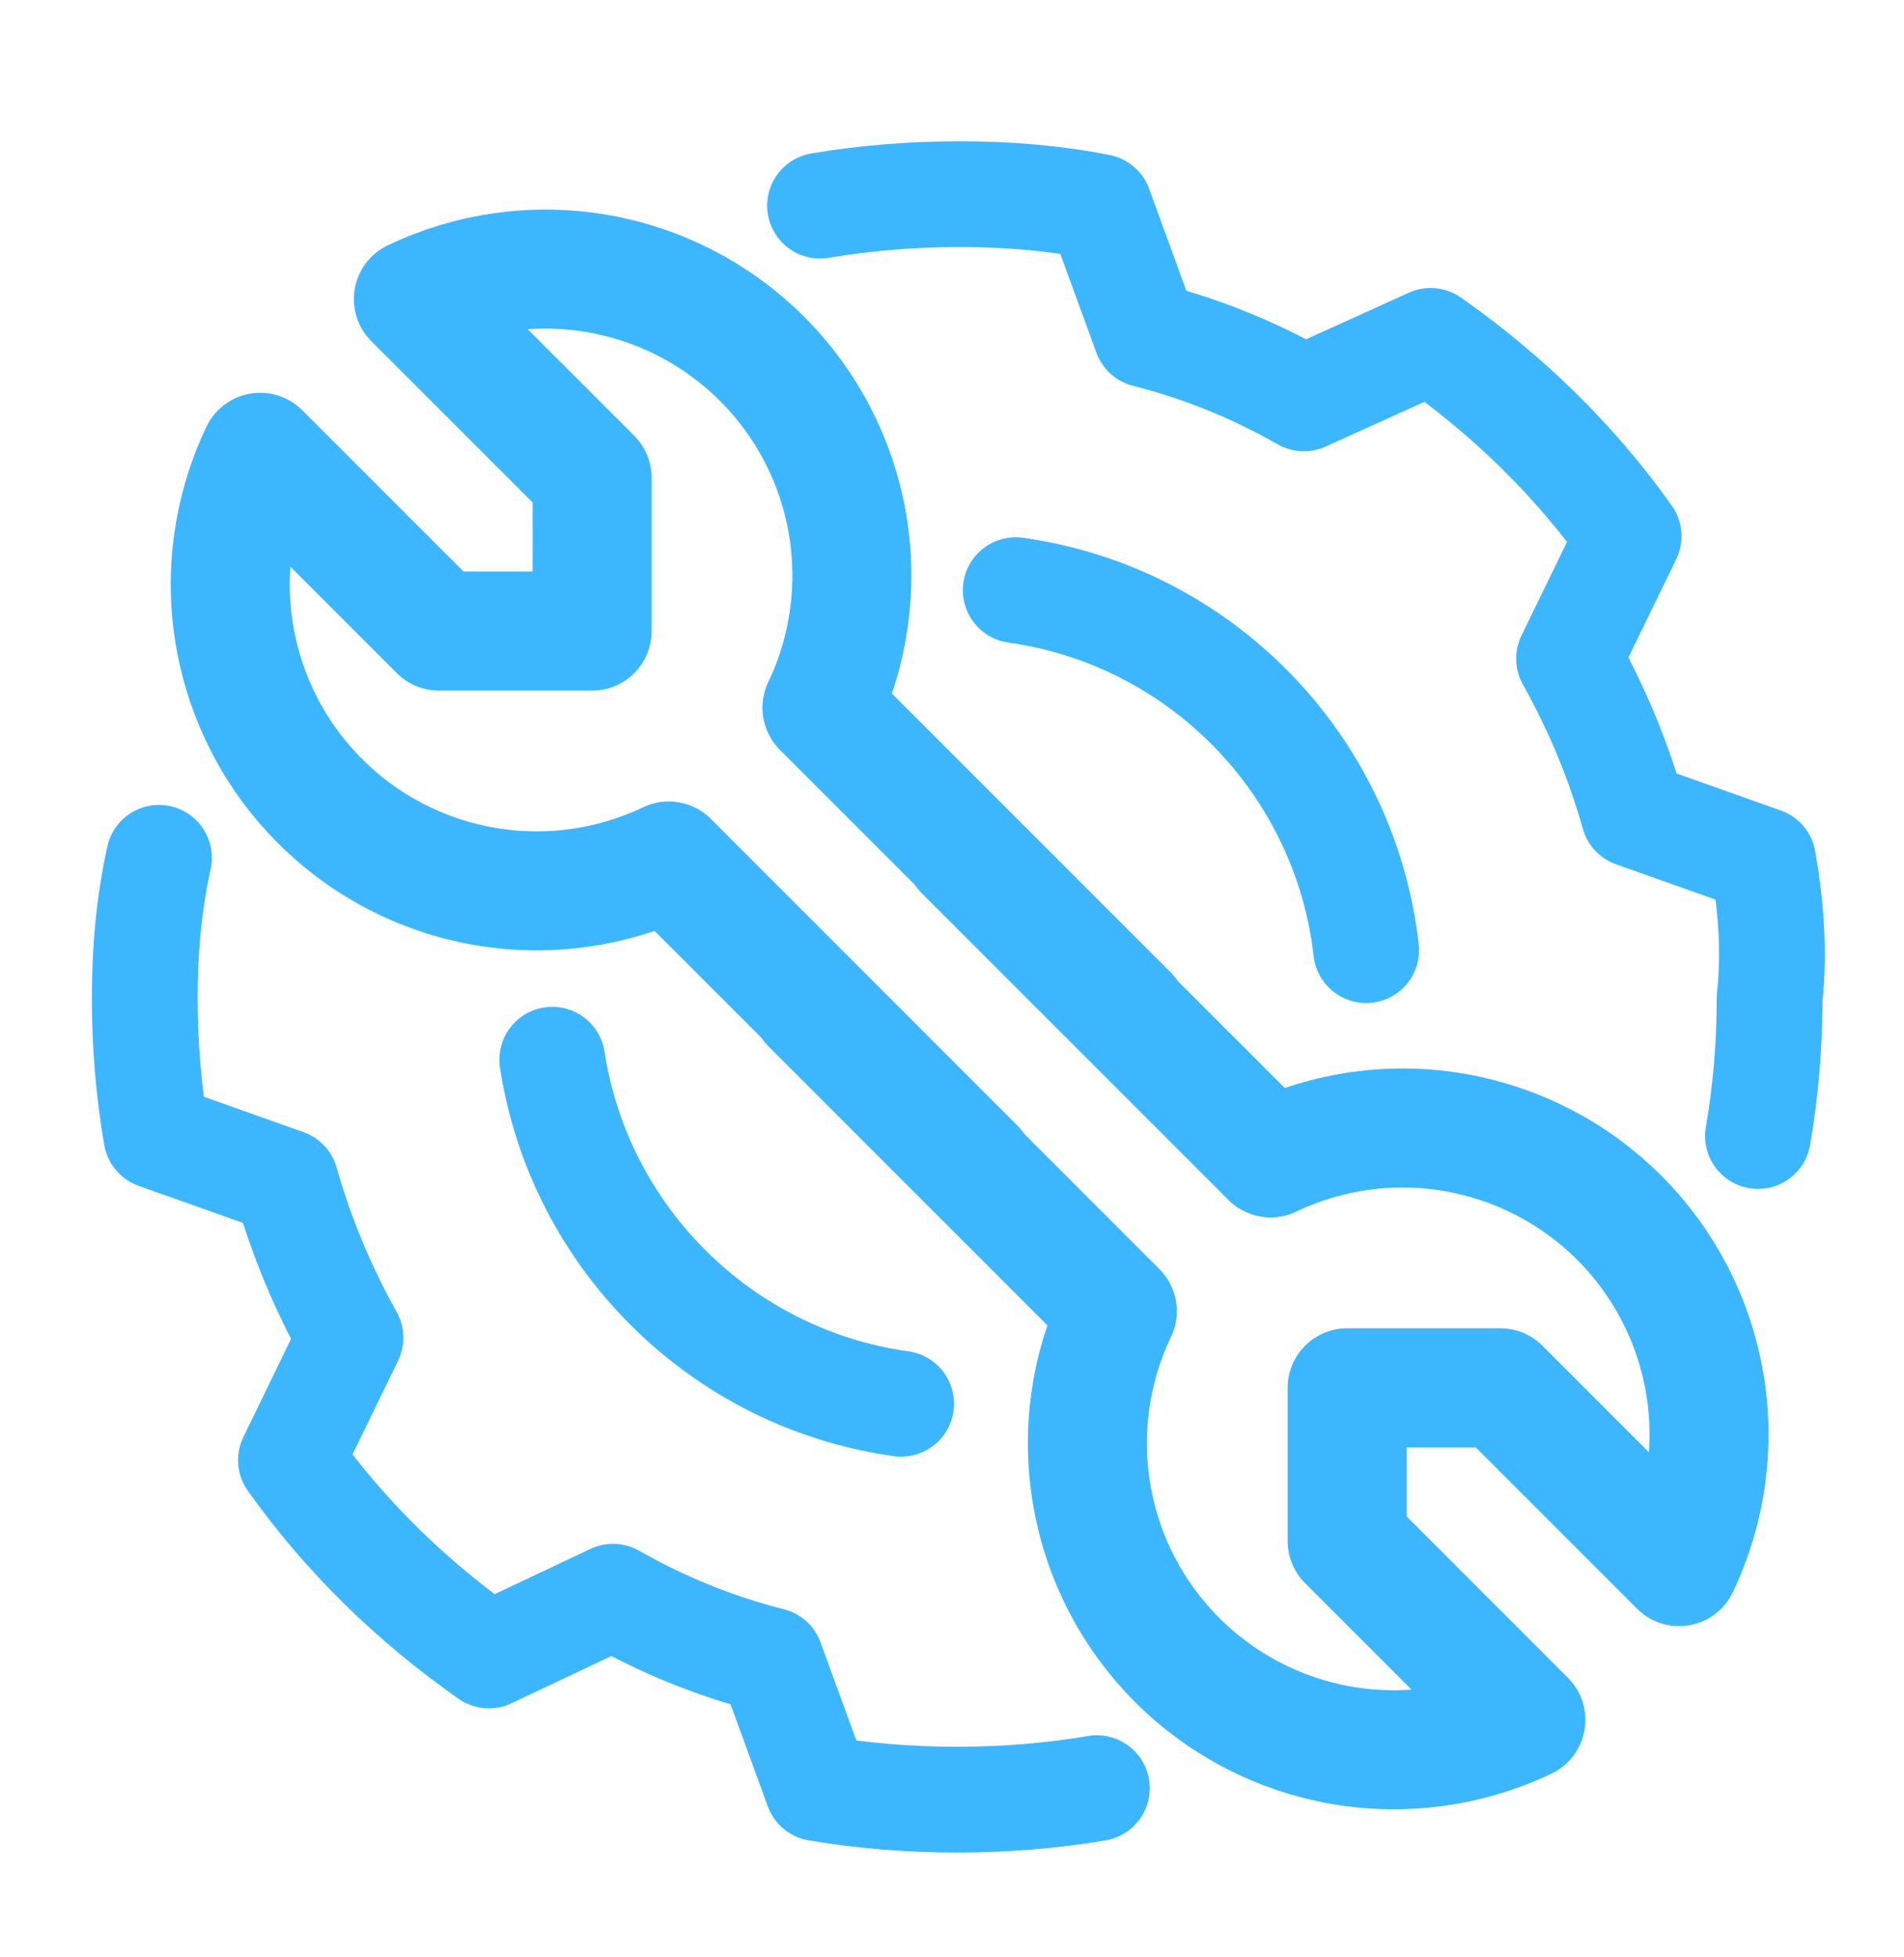 <?xml version="1.0" encoding="UTF-8"?> <svg xmlns="http://www.w3.org/2000/svg" width="36" height="37" viewBox="0 0 36 37" fill="none"><path d="M21.335 19.172L15.541 13.378C16.058 12.297 16.226 11.082 16.024 9.901C15.821 8.72 15.257 7.631 14.41 6.784C13.563 5.937 12.474 5.373 11.293 5.17C10.112 4.968 8.897 5.136 7.816 5.653L11.196 9.032V11.929H8.299L4.919 8.55C4.403 9.631 4.234 10.845 4.437 12.026C4.64 13.207 5.203 14.296 6.051 15.143C6.898 15.991 7.987 16.554 9.168 16.757C10.349 16.959 11.563 16.791 12.645 16.275L18.438 22.069" stroke="#3CB7FF" stroke-width="2.25" stroke-linecap="round" stroke-linejoin="round"></path><path d="M15.332 18.991L21.126 24.785C20.609 25.866 20.441 27.081 20.643 28.262C20.846 29.443 21.41 30.532 22.257 31.379C23.104 32.226 24.193 32.79 25.374 32.993C26.555 33.195 27.77 33.027 28.851 32.511L25.471 29.131L25.471 26.234L28.368 26.234L31.748 29.614C32.264 28.532 32.433 27.318 32.23 26.137C32.028 24.956 31.464 23.867 30.617 23.02C29.769 22.172 28.68 21.609 27.499 21.406C26.319 21.203 25.104 21.372 24.023 21.888L18.229 16.095" stroke="#3CB7FF" stroke-width="2.25" stroke-linecap="round" stroke-linejoin="round"></path><path d="M15.505 3.887C16.361 3.742 17.242 3.67 18.147 3.67C19.052 3.67 19.932 3.742 20.788 3.911L21.669 6.324C22.721 6.589 23.724 6.999 24.653 7.53L27.05 6.444C28.493 7.457 29.765 8.688 30.793 10.135L29.667 12.451C30.181 13.368 30.597 14.357 30.89 15.395L33.336 16.263C33.483 17.107 33.556 17.976 33.459 18.869C33.459 19.761 33.385 20.63 33.239 21.474M3.006 16.215C2.81 17.107 2.737 17.976 2.737 18.869C2.737 19.761 2.81 20.63 2.957 21.474L5.403 22.343C5.697 23.38 6.112 24.369 6.626 25.286L5.501 27.602C6.528 29.049 7.8 30.28 9.243 31.293L11.591 30.183C12.521 30.714 13.524 31.124 14.575 31.389L15.456 33.802C16.312 33.947 17.193 34.019 18.098 34.019C19.003 34.019 19.883 33.947 20.739 33.802" stroke="#3CB7FF" stroke-width="2" stroke-linecap="round" stroke-linejoin="round"></path><path d="M10.442 20.032C10.96 23.406 13.649 26.064 17.038 26.535M19.205 11.156C22.691 11.644 25.433 14.446 25.831 17.96" stroke="#3CB7FF" stroke-width="2" stroke-linecap="round" stroke-linejoin="round"></path></svg> 